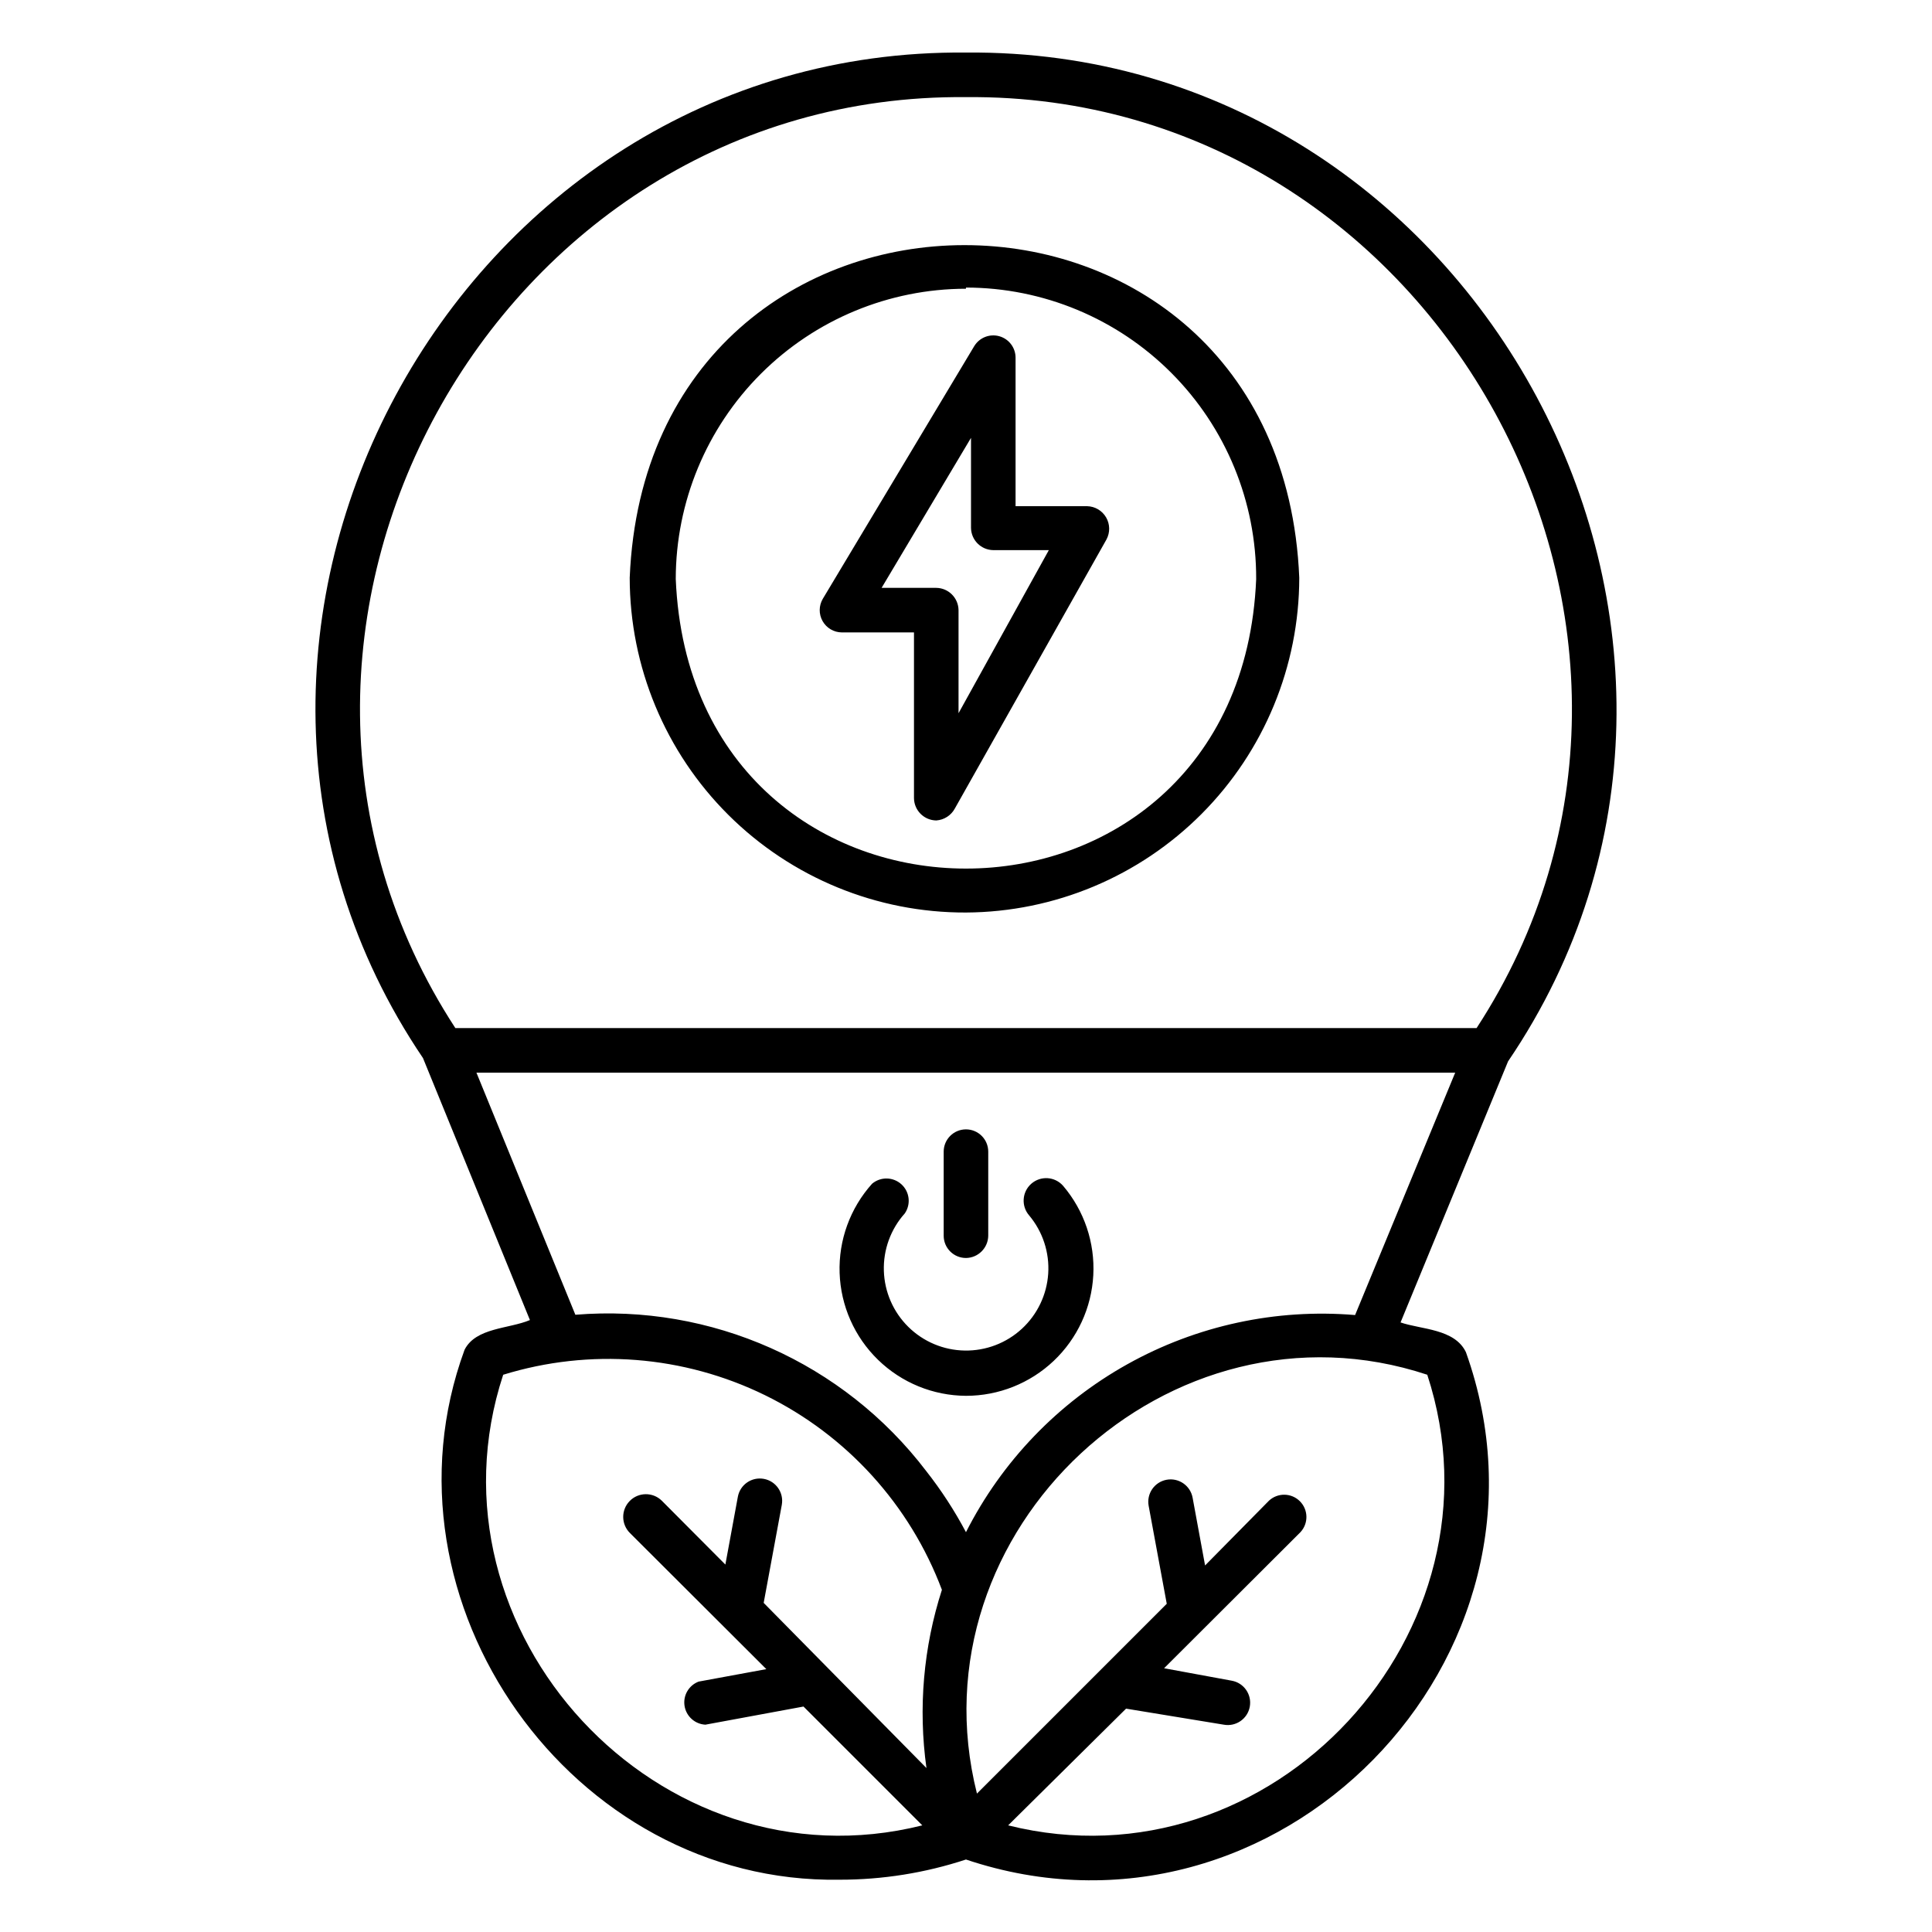 <?xml version="1.0" encoding="UTF-8"?>
<!-- Uploaded to: ICON Repo, www.svgrepo.com, Generator: ICON Repo Mixer Tools -->
<svg fill="#000000" width="800px" height="800px" version="1.1" viewBox="144 144 512 512" xmlns="http://www.w3.org/2000/svg">
 <path d="m366.46 642.14c-70.848 1.18-123.91-73.523-99.344-140.44 2.992-5.902 11.73-5.512 17.32-7.871l-28.34-69.43c-75.574-111.79 8.34-267.73 143.9-266.47 135.79-1.258 219.63 155.47 143.66 267.34l-28.496 69.191c5.512 1.891 14.328 1.652 17.32 7.871 28.965 81.008-50.227 162.09-132.49 134.46-10.824 3.562-22.145 5.367-33.535 5.352zm-89.109-133.82c-22.355 68.016 41.328 136.89 111.07 119.42l-31.488-31.488-25.977 4.801-0.004 0.004c-2.789-0.137-5.102-2.215-5.539-4.973-0.441-2.758 1.117-5.449 3.727-6.441l17.949-3.305-36.133-36.055c-2.367-2.328-2.402-6.133-0.078-8.504 2.328-2.371 6.133-2.406 8.504-0.078l16.848 16.926 3.305-17.949c0.586-3.219 3.668-5.352 6.887-4.762 3.219 0.586 5.348 3.668 4.762 6.887l-4.801 25.977 43.137 43.77c-2.211-15.852-0.812-31.996 4.094-47.23-8.473-22.523-25.227-40.961-46.832-51.555-21.609-10.59-46.441-12.535-69.438-5.441zm133.82 119.42c69.902 17.477 133.35-51.324 111.07-119.42-68.176-22.59-136.9 41.25-119.34 111l50.301-50.301-4.801-25.977v-0.004c-0.281-1.543 0.062-3.137 0.957-4.43 0.891-1.289 2.262-2.176 3.809-2.457 3.215-0.586 6.301 1.547 6.887 4.762l3.305 17.949 16.926-17.16c2.328-2.168 5.953-2.106 8.199 0.145 2.25 2.25 2.312 5.875 0.145 8.199l-36.133 36.055 17.949 3.305c3.219 0.59 5.348 3.672 4.762 6.891-0.586 3.215-3.672 5.348-6.887 4.762l-25.898-4.25zm-21.73-93.91c3.996 5.074 7.527 10.504 10.551 16.215 9.512-18.762 24.406-34.262 42.777-44.512 18.371-10.254 39.383-14.789 60.344-13.031l26.527-64.234-259.38-0.004 26.215 64.156v0.004c36.023-2.945 71.062 12.66 92.969 41.406zm-124.77-117.38h270.64c68.25-104.62-10.078-247.89-135.32-246.71-125.25-1.18-203.57 142.01-135.32 246.71zm135.32 97.457c-8.707-0.047-17.055-3.465-23.297-9.535-6.242-6.066-9.895-14.316-10.188-23.016-0.297-8.703 2.789-17.18 8.605-23.656 2.266-1.902 5.586-1.836 7.773 0.152 2.188 1.988 2.566 5.289 0.887 7.723-3.734 4.172-5.719 9.625-5.539 15.223 0.176 5.598 2.5 10.914 6.488 14.844 3.992 3.934 9.34 6.176 14.941 6.269s11.02-1.969 15.141-5.766c4.117-3.797 6.617-9.031 6.984-14.621 0.363-5.586-1.438-11.102-5.031-15.398-2.172-2.481-1.926-6.25 0.551-8.426 2.481-2.172 6.25-1.926 8.422 0.551 5.606 6.586 8.469 15.07 8.004 23.703-0.465 8.633-4.223 16.758-10.5 22.703-6.281 5.945-14.598 9.254-23.242 9.25zm0-36.527c-3.262 0-5.906-2.641-5.906-5.902v-22.277c0-3.262 2.644-5.906 5.906-5.906 3.258 0 5.902 2.644 5.902 5.906v22.277c-0.043 3.242-2.66 5.863-5.902 5.902zm0-91.551c-23.594 0.086-46.246-9.223-62.965-25.867-16.719-16.645-26.129-39.258-26.148-62.852 4.883-117.53 172.55-117.53 177.44 0-0.023 23.457-9.32 45.949-25.871 62.574-16.547 16.621-39 26.02-62.453 26.145zm0-165.31c-20.395 0.023-39.941 8.133-54.363 22.551-14.418 14.418-22.527 33.969-22.547 54.359 4.25 102.34 149.57 102.34 153.82 0h-0.004c0.066-20.445-8.008-40.078-22.438-54.562-14.426-14.488-34.023-22.641-54.469-22.66zm-7.875 140.91c-3.242-0.043-5.859-2.66-5.902-5.902v-43.93h-19.129c-2.109-0.016-4.047-1.156-5.086-2.992-1.039-1.836-1.02-4.082 0.047-5.902l40.148-66.992v0.004c1.379-2.258 4.086-3.32 6.633-2.609 2.547 0.715 4.305 3.035 4.309 5.68v39.359h18.973c2.078 0.051 3.981 1.18 5.023 2.977 1.043 1.797 1.078 4.008 0.094 5.84l-40.148 71.242c-0.98 1.863-2.859 3.086-4.961 3.227zm-14.484-61.637h14.484c3.246 0.039 5.863 2.66 5.906 5.902v27.316l23.93-43.219h-14.719c-3.246-0.043-5.863-2.66-5.906-5.902v-23.852z"/>
</svg>
